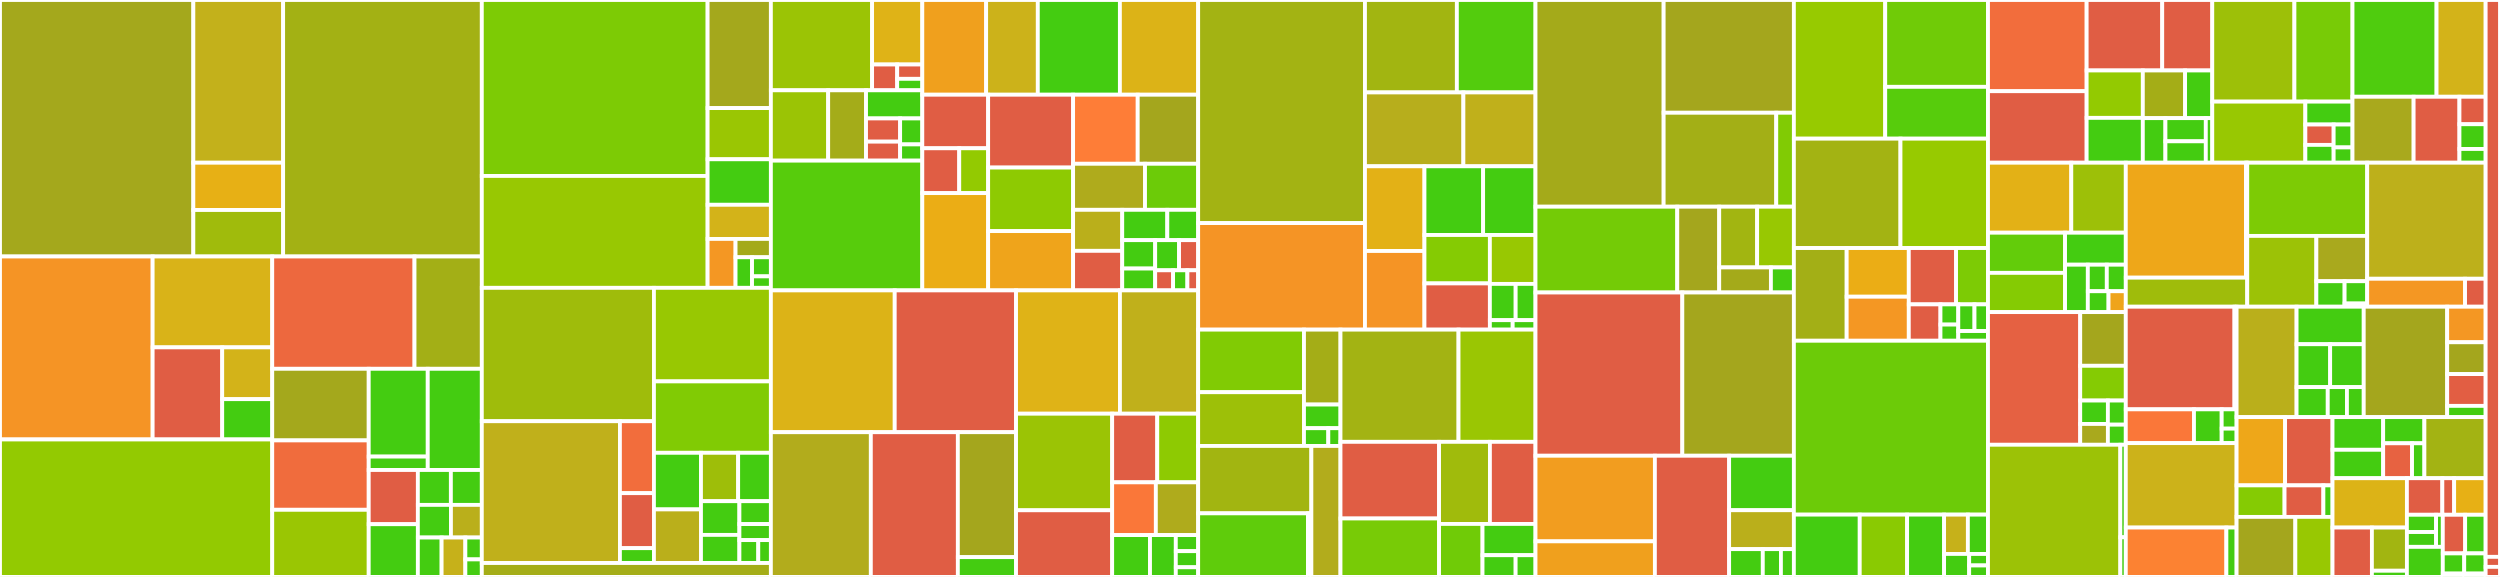 <svg baseProfile="full" width="650" height="150" viewBox="0 0 650 150" version="1.1"
xmlns="http://www.w3.org/2000/svg" xmlns:ev="http://www.w3.org/2001/xml-events"
xmlns:xlink="http://www.w3.org/1999/xlink">

<rect x="0" y="0" width="650" height="150" fill="#333333" stroke="none"/>

<style>rect.s{mask:url(#mask);}</style>
<defs>
  <pattern id="white" width="4" height="4" patternUnits="userSpaceOnUse" patternTransform="rotate(45)">
    <rect width="2" height="2" transform="translate(0,0)" fill="white"></rect>
  </pattern>
  <mask id="mask">
    <rect x="0" y="0" width="100%" height="100%" fill="url(#white)"></rect>
  </mask>
</defs>

<rect x="0" y="0" width="50.269" height="66.688" fill="#a4a81c" stroke="white" stroke-width="1" class=" tooltipped" data-content="readthedocs/projects/views/private.py"><title>readthedocs/projects/views/private.py</title></rect>
<rect x="50.269" y="0" width="23.347" height="42.305" fill="#c3b11b" stroke="white" stroke-width="1" class=" tooltipped" data-content="readthedocs/projects/views/public.py"><title>readthedocs/projects/views/public.py</title></rect>
<rect x="50.269" y="42.305" width="23.347" height="12.296" fill="#e7b015" stroke="white" stroke-width="1" class=" tooltipped" data-content="readthedocs/projects/views/base.py"><title>readthedocs/projects/views/base.py</title></rect>
<rect x="50.269" y="54.601" width="23.347" height="12.087" fill="#a0bb0c" stroke="white" stroke-width="1" class=" tooltipped" data-content="readthedocs/projects/views/mixins.py"><title>readthedocs/projects/views/mixins.py</title></rect>
<rect x="73.616" y="0" width="51.655" height="66.688" fill="#a3b114" stroke="white" stroke-width="1" class=" tooltipped" data-content="readthedocs/projects/models.py"><title>readthedocs/projects/models.py</title></rect>
<rect x="0" y="66.688" width="39.687" height="47.567" fill="#f59425" stroke="white" stroke-width="1" class=" tooltipped" data-content="readthedocs/projects/tasks/builds.py"><title>readthedocs/projects/tasks/builds.py</title></rect>
<rect x="39.687" y="66.688" width="31.095" height="23.627" fill="#d9b318" stroke="white" stroke-width="1" class=" tooltipped" data-content="readthedocs/projects/tasks/search.py"><title>readthedocs/projects/tasks/search.py</title></rect>
<rect x="39.687" y="90.315" width="18.088" height="23.94" fill="#e05d44" stroke="white" stroke-width="1" class=" tooltipped" data-content="readthedocs/projects/tasks/utils.py"><title>readthedocs/projects/tasks/utils.py</title></rect>
<rect x="57.775" y="90.315" width="13.007" height="13.466" fill="#d3b319" stroke="white" stroke-width="1" class=" tooltipped" data-content="readthedocs/projects/tasks/storage.py"><title>readthedocs/projects/tasks/storage.py</title></rect>
<rect x="57.775" y="103.782" width="13.007" height="10.474" fill="#4c1" stroke="white" stroke-width="1" class=" tooltipped" data-content="readthedocs/projects/tasks/mixins.py"><title>readthedocs/projects/tasks/mixins.py</title></rect>
<rect x="0" y="114.256" width="70.782" height="35.744" fill="#93ca01" stroke="white" stroke-width="1" class=" tooltipped" data-content="readthedocs/projects/forms.py"><title>readthedocs/projects/forms.py</title></rect>
<rect x="70.782" y="66.688" width="36.992" height="29.199" fill="#ed683e" stroke="white" stroke-width="1" class=" tooltipped" data-content="readthedocs/projects/admin.py"><title>readthedocs/projects/admin.py</title></rect>
<rect x="107.774" y="66.688" width="17.496" height="29.199" fill="#a3af16" stroke="white" stroke-width="1" class=" tooltipped" data-content="readthedocs/projects/querysets.py"><title>readthedocs/projects/querysets.py</title></rect>
<rect x="70.782" y="95.888" width="25.086" height="18.619" fill="#a4a81c" stroke="white" stroke-width="1" class=" tooltipped" data-content="readthedocs/projects/validators.py"><title>readthedocs/projects/validators.py</title></rect>
<rect x="70.782" y="114.507" width="25.086" height="18.037" fill="#f06c3d" stroke="white" stroke-width="1" class=" tooltipped" data-content="readthedocs/projects/filters.py"><title>readthedocs/projects/filters.py</title></rect>
<rect x="70.782" y="132.544" width="25.086" height="17.456" fill="#9ac603" stroke="white" stroke-width="1" class=" tooltipped" data-content="readthedocs/projects/version_handling.py"><title>readthedocs/projects/version_handling.py</title></rect>
<rect x="95.869" y="95.888" width="15.348" height="22.824" fill="#4c1" stroke="white" stroke-width="1" class=" tooltipped" data-content="readthedocs/projects/urls/private.py"><title>readthedocs/projects/urls/private.py</title></rect>
<rect x="95.869" y="118.712" width="15.348" height="3.487" fill="#4c1" stroke="white" stroke-width="1" class=" tooltipped" data-content="readthedocs/projects/urls/public.py"><title>readthedocs/projects/urls/public.py</title></rect>
<rect x="111.217" y="95.888" width="14.054" height="26.312" fill="#4c1" stroke="white" stroke-width="1" class=" tooltipped" data-content="readthedocs/projects/constants.py"><title>readthedocs/projects/constants.py</title></rect>
<rect x="95.869" y="122.199" width="12.776" height="14.091" fill="#e05d44" stroke="white" stroke-width="1" class=" tooltipped" data-content="readthedocs/projects/tag_utils.py"><title>readthedocs/projects/tag_utils.py</title></rect>
<rect x="95.869" y="136.29" width="12.776" height="13.71" fill="#4c1" stroke="white" stroke-width="1" class=" tooltipped" data-content="readthedocs/projects/ordering.py"><title>readthedocs/projects/ordering.py</title></rect>
<rect x="108.645" y="122.199" width="8.581" height="9.072" fill="#4c1" stroke="white" stroke-width="1" class=" tooltipped" data-content="readthedocs/projects/exceptions.py"><title>readthedocs/projects/exceptions.py</title></rect>
<rect x="117.226" y="122.199" width="8.045" height="9.072" fill="#4c1" stroke="white" stroke-width="1" class=" tooltipped" data-content="readthedocs/projects/notifications.py"><title>readthedocs/projects/notifications.py</title></rect>
<rect x="108.645" y="131.271" width="8.6" height="8.487" fill="#4c1" stroke="white" stroke-width="1" class=" tooltipped" data-content="readthedocs/projects/signals.py"><title>readthedocs/projects/signals.py</title></rect>
<rect x="117.244" y="131.271" width="8.026" height="8.487" fill="#baaf1b" stroke="white" stroke-width="1" class=" tooltipped" data-content="readthedocs/projects/apps.py"><title>readthedocs/projects/apps.py</title></rect>
<rect x="108.645" y="139.758" width="6.175" height="10.242" fill="#4c1" stroke="white" stroke-width="1" class=" tooltipped" data-content="readthedocs/projects/utils.py"><title>readthedocs/projects/utils.py</title></rect>
<rect x="114.82" y="139.758" width="6.175" height="10.242" fill="#c6b11a" stroke="white" stroke-width="1" class=" tooltipped" data-content="readthedocs/projects/templatetags/projects_tags.py"><title>readthedocs/projects/templatetags/projects_tags.py</title></rect>
<rect x="120.995" y="139.758" width="4.275" height="5.69" fill="#4c1" stroke="white" stroke-width="1" class=" tooltipped" data-content="readthedocs/projects/backends/views.py"><title>readthedocs/projects/backends/views.py</title></rect>
<rect x="120.995" y="145.448" width="4.275" height="4.552" fill="#4c1" stroke="white" stroke-width="1" class=" tooltipped" data-content="readthedocs/projects/managers.py"><title>readthedocs/projects/managers.py</title></rect>
<rect x="125.271" y="0" width="58.707" height="45.748" fill="#7dcb05" stroke="white" stroke-width="1" class=" tooltipped" data-content="readthedocs/api/v3/serializers.py"><title>readthedocs/api/v3/serializers.py</title></rect>
<rect x="125.271" y="45.748" width="58.707" height="29.09" fill="#98c802" stroke="white" stroke-width="1" class=" tooltipped" data-content="readthedocs/api/v3/views.py"><title>readthedocs/api/v3/views.py</title></rect>
<rect x="183.978" y="0" width="16.448" height="28.101" fill="#a4a81c" stroke="white" stroke-width="1" class=" tooltipped" data-content="readthedocs/api/v3/mixins.py"><title>readthedocs/api/v3/mixins.py</title></rect>
<rect x="183.978" y="28.101" width="16.448" height="13.311" fill="#9ac603" stroke="white" stroke-width="1" class=" tooltipped" data-content="readthedocs/api/v3/filters.py"><title>readthedocs/api/v3/filters.py</title></rect>
<rect x="183.978" y="41.412" width="16.448" height="11.832" fill="#4c1" stroke="white" stroke-width="1" class=" tooltipped" data-content="readthedocs/api/v3/urls.py"><title>readthedocs/api/v3/urls.py</title></rect>
<rect x="183.978" y="53.245" width="16.448" height="8.874" fill="#d3b319" stroke="white" stroke-width="1" class=" tooltipped" data-content="readthedocs/api/v3/permissions.py"><title>readthedocs/api/v3/permissions.py</title></rect>
<rect x="183.978" y="62.119" width="7.268" height="12.72" fill="#f49723" stroke="white" stroke-width="1" class=" tooltipped" data-content="readthedocs/api/v3/renderers.py"><title>readthedocs/api/v3/renderers.py</title></rect>
<rect x="191.246" y="62.119" width="9.181" height="4.77" fill="#a4aa1a" stroke="white" stroke-width="1" class=" tooltipped" data-content="readthedocs/api/v3/routers.py"><title>readthedocs/api/v3/routers.py</title></rect>
<rect x="191.246" y="66.888" width="4.284" height="7.95" fill="#4c1" stroke="white" stroke-width="1" class=" tooltipped" data-content="readthedocs/api/v3/proxied_views.py"><title>readthedocs/api/v3/proxied_views.py</title></rect>
<rect x="195.53" y="66.888" width="4.896" height="4.969" fill="#4c1" stroke="white" stroke-width="1" class=" tooltipped" data-content="readthedocs/api/v3/proxied_urls.py"><title>readthedocs/api/v3/proxied_urls.py</title></rect>
<rect x="195.53" y="71.857" width="4.896" height="2.981" fill="#4c1" stroke="white" stroke-width="1" class=" tooltipped" data-content="readthedocs/api/v3/apps.py"><title>readthedocs/api/v3/apps.py</title></rect>
<rect x="125.271" y="74.838" width="44.753" height="34.681" fill="#9fbc0b" stroke="white" stroke-width="1" class=" tooltipped" data-content="readthedocs/api/v2/views/integrations.py"><title>readthedocs/api/v2/views/integrations.py</title></rect>
<rect x="125.271" y="109.519" width="35.908" height="36.855" fill="#c0b01b" stroke="white" stroke-width="1" class=" tooltipped" data-content="readthedocs/api/v2/views/model_views.py"><title>readthedocs/api/v2/views/model_views.py</title></rect>
<rect x="161.179" y="109.519" width="8.845" height="18.703" fill="#f26d3c" stroke="white" stroke-width="1" class=" tooltipped" data-content="readthedocs/api/v2/views/core_views.py"><title>readthedocs/api/v2/views/core_views.py</title></rect>
<rect x="161.179" y="128.222" width="8.845" height="14.302" fill="#e05d44" stroke="white" stroke-width="1" class=" tooltipped" data-content="readthedocs/api/v2/views/task_views.py"><title>readthedocs/api/v2/views/task_views.py</title></rect>
<rect x="161.179" y="142.524" width="8.845" height="3.851" fill="#4c1" stroke="white" stroke-width="1" class=" tooltipped" data-content="readthedocs/api/v2/views/proxied.py"><title>readthedocs/api/v2/views/proxied.py</title></rect>
<rect x="170.024" y="74.838" width="30.402" height="24.326" fill="#98c802" stroke="white" stroke-width="1" class=" tooltipped" data-content="readthedocs/api/v2/serializers.py"><title>readthedocs/api/v2/serializers.py</title></rect>
<rect x="170.024" y="99.164" width="30.402" height="18.564" fill="#81cb04" stroke="white" stroke-width="1" class=" tooltipped" data-content="readthedocs/api/v2/utils.py"><title>readthedocs/api/v2/utils.py</title></rect>
<rect x="170.024" y="117.728" width="12.229" height="14.721" fill="#4c1" stroke="white" stroke-width="1" class=" tooltipped" data-content="readthedocs/api/v2/urls.py"><title>readthedocs/api/v2/urls.py</title></rect>
<rect x="170.024" y="132.449" width="12.229" height="13.925" fill="#baaf1b" stroke="white" stroke-width="1" class=" tooltipped" data-content="readthedocs/api/v2/permissions.py"><title>readthedocs/api/v2/permissions.py</title></rect>
<rect x="182.253" y="117.728" width="9.667" height="12.583" fill="#9ebe09" stroke="white" stroke-width="1" class=" tooltipped" data-content="readthedocs/api/v2/client.py"><title>readthedocs/api/v2/client.py</title></rect>
<rect x="191.92" y="117.728" width="8.507" height="12.583" fill="#4c1" stroke="white" stroke-width="1" class=" tooltipped" data-content="readthedocs/api/v2/test/test_tasks.py"><title>readthedocs/api/v2/test/test_tasks.py</title></rect>
<rect x="182.253" y="130.311" width="9.995" height="8.762" fill="#4c1" stroke="white" stroke-width="1" class=" tooltipped" data-content="readthedocs/api/v2/models.py"><title>readthedocs/api/v2/models.py</title></rect>
<rect x="182.253" y="139.073" width="9.995" height="7.302" fill="#4c1" stroke="white" stroke-width="1" class=" tooltipped" data-content="readthedocs/api/v2/tasks.py"><title>readthedocs/api/v2/tasks.py</title></rect>
<rect x="192.249" y="130.311" width="8.178" height="5.949" fill="#4c1" stroke="white" stroke-width="1" class=" tooltipped" data-content="readthedocs/api/v2/adapters.py"><title>readthedocs/api/v2/adapters.py</title></rect>
<rect x="192.249" y="136.261" width="8.178" height="4.165" fill="#4c1" stroke="white" stroke-width="1" class=" tooltipped" data-content="readthedocs/api/v2/admin.py"><title>readthedocs/api/v2/admin.py</title></rect>
<rect x="192.249" y="140.425" width="4.907" height="5.949" fill="#4c1" stroke="white" stroke-width="1" class=" tooltipped" data-content="readthedocs/api/v2/proxied_urls.py"><title>readthedocs/api/v2/proxied_urls.py</title></rect>
<rect x="197.155" y="140.425" width="3.271" height="5.949" fill="#4c1" stroke="white" stroke-width="1" class=" tooltipped" data-content="readthedocs/api/v2/apps.py"><title>readthedocs/api/v2/apps.py</title></rect>
<rect x="125.271" y="146.375" width="75.156" height="3.625" fill="#a4ad17" stroke="white" stroke-width="1" class=" tooltipped" data-content="readthedocs/api/mixins.py"><title>readthedocs/api/mixins.py</title></rect>
<rect x="200.427" y="0" width="26.318" height="23.479" fill="#9bc405" stroke="white" stroke-width="1" class=" tooltipped" data-content="readthedocs/core/utils/__init__.py"><title>readthedocs/core/utils/__init__.py</title></rect>
<rect x="226.745" y="0" width="13.055" height="16.771" fill="#dfb317" stroke="white" stroke-width="1" class=" tooltipped" data-content="readthedocs/core/utils/tasks/public.py"><title>readthedocs/core/utils/tasks/public.py</title></rect>
<rect x="226.745" y="16.771" width="6.528" height="6.708" fill="#e05d44" stroke="white" stroke-width="1" class=" tooltipped" data-content="readthedocs/core/utils/tasks/permission_checks.py"><title>readthedocs/core/utils/tasks/permission_checks.py</title></rect>
<rect x="233.272" y="16.771" width="6.528" height="3.727" fill="#e05d44" stroke="white" stroke-width="1" class=" tooltipped" data-content="readthedocs/core/utils/tasks/retrieve.py"><title>readthedocs/core/utils/tasks/retrieve.py</title></rect>
<rect x="233.272" y="20.498" width="6.528" height="2.981" fill="#4c1" stroke="white" stroke-width="1" class=" tooltipped" data-content="readthedocs/core/utils/tasks/__init__.py"><title>readthedocs/core/utils/tasks/__init__.py</title></rect>
<rect x="200.427" y="23.479" width="14.898" height="18.289" fill="#9bc405" stroke="white" stroke-width="1" class=" tooltipped" data-content="readthedocs/core/utils/filesystem.py"><title>readthedocs/core/utils/filesystem.py</title></rect>
<rect x="215.325" y="23.479" width="9.843" height="18.289" fill="#a4ac19" stroke="white" stroke-width="1" class=" tooltipped" data-content="readthedocs/core/utils/contact.py"><title>readthedocs/core/utils/contact.py</title></rect>
<rect x="225.168" y="23.479" width="14.632" height="7.316" fill="#4c1" stroke="white" stroke-width="1" class=" tooltipped" data-content="readthedocs/core/utils/extend.py"><title>readthedocs/core/utils/extend.py</title></rect>
<rect x="225.168" y="30.795" width="8.868" height="6.035" fill="#e05d44" stroke="white" stroke-width="1" class=" tooltipped" data-content="readthedocs/core/utils/admin.py"><title>readthedocs/core/utils/admin.py</title></rect>
<rect x="225.168" y="36.83" width="8.868" height="4.938" fill="#e05d44" stroke="white" stroke-width="1" class=" tooltipped" data-content="readthedocs/core/utils/objects.py"><title>readthedocs/core/utils/objects.py</title></rect>
<rect x="234.036" y="30.795" width="5.764" height="6.753" fill="#4c1" stroke="white" stroke-width="1" class=" tooltipped" data-content="readthedocs/core/utils/requests.py"><title>readthedocs/core/utils/requests.py</title></rect>
<rect x="234.036" y="37.547" width="5.764" height="4.221" fill="#4c1" stroke="white" stroke-width="1" class=" tooltipped" data-content="readthedocs/core/utils/url.py"><title>readthedocs/core/utils/url.py</title></rect>
<rect x="200.427" y="41.768" width="39.373" height="33.736" fill="#57cc0c" stroke="white" stroke-width="1" class=" tooltipped" data-content="readthedocs/core/unresolver.py"><title>readthedocs/core/unresolver.py</title></rect>
<rect x="239.8" y="0" width="16.597" height="24.625" fill="#f0a01d" stroke="white" stroke-width="1" class=" tooltipped" data-content="readthedocs/core/views/hooks.py"><title>readthedocs/core/views/hooks.py</title></rect>
<rect x="256.397" y="0" width="13.436" height="24.625" fill="#ccb21a" stroke="white" stroke-width="1" class=" tooltipped" data-content="readthedocs/core/views/__init__.py"><title>readthedocs/core/views/__init__.py</title></rect>
<rect x="269.833" y="0" width="21.339" height="24.625" fill="#4c1" stroke="white" stroke-width="1" class=" tooltipped" data-content="readthedocs/core/resolver.py"><title>readthedocs/core/resolver.py</title></rect>
<rect x="291.172" y="0" width="20.351" height="24.625" fill="#dcb317" stroke="white" stroke-width="1" class=" tooltipped" data-content="readthedocs/core/forms.py"><title>readthedocs/core/forms.py</title></rect>
<rect x="239.8" y="24.625" width="17.118" height="13.928" fill="#e05d44" stroke="white" stroke-width="1" class=" tooltipped" data-content="readthedocs/core/templatetags/core_tags.py"><title>readthedocs/core/templatetags/core_tags.py</title></rect>
<rect x="239.8" y="38.553" width="9.603" height="11.654" fill="#e05d44" stroke="white" stroke-width="1" class=" tooltipped" data-content="readthedocs/core/templatetags/readthedocs/socialaccounts.py"><title>readthedocs/core/templatetags/readthedocs/socialaccounts.py</title></rect>
<rect x="249.403" y="38.553" width="7.515" height="11.654" fill="#93ca01" stroke="white" stroke-width="1" class=" tooltipped" data-content="readthedocs/core/templatetags/privacy_tags.py"><title>readthedocs/core/templatetags/privacy_tags.py</title></rect>
<rect x="239.8" y="50.207" width="17.118" height="25.297" fill="#ebad15" stroke="white" stroke-width="1" class=" tooltipped" data-content="readthedocs/core/permissions.py"><title>readthedocs/core/permissions.py</title></rect>
<rect x="256.918" y="24.625" width="22.091" height="18.942" fill="#e05d44" stroke="white" stroke-width="1" class=" tooltipped" data-content="readthedocs/core/logs.py"><title>readthedocs/core/logs.py</title></rect>
<rect x="256.918" y="43.567" width="22.091" height="16.519" fill="#8eca02" stroke="white" stroke-width="1" class=" tooltipped" data-content="readthedocs/core/adapters.py"><title>readthedocs/core/adapters.py</title></rect>
<rect x="256.918" y="60.086" width="22.091" height="15.418" fill="#efa41b" stroke="white" stroke-width="1" class=" tooltipped" data-content="readthedocs/core/admin.py"><title>readthedocs/core/admin.py</title></rect>
<rect x="279.008" y="24.625" width="16.799" height="17.957" fill="#fe7d37" stroke="white" stroke-width="1" class=" tooltipped" data-content="readthedocs/core/history.py"><title>readthedocs/core/history.py</title></rect>
<rect x="295.807" y="24.625" width="15.715" height="17.957" fill="#a4a61d" stroke="white" stroke-width="1" class=" tooltipped" data-content="readthedocs/core/signals.py"><title>readthedocs/core/signals.py</title></rect>
<rect x="279.008" y="42.582" width="18.696" height="11.971" fill="#afab1c" stroke="white" stroke-width="1" class=" tooltipped" data-content="readthedocs/core/filters.py"><title>readthedocs/core/filters.py</title></rect>
<rect x="297.704" y="42.582" width="13.819" height="11.971" fill="#6ccb08" stroke="white" stroke-width="1" class=" tooltipped" data-content="readthedocs/core/mixins.py"><title>readthedocs/core/mixins.py</title></rect>
<rect x="279.008" y="54.554" width="12.773" height="10.665" fill="#baaf1b" stroke="white" stroke-width="1" class=" tooltipped" data-content="readthedocs/core/middleware.py"><title>readthedocs/core/middleware.py</title></rect>
<rect x="279.008" y="65.219" width="12.773" height="10.285" fill="#e05d44" stroke="white" stroke-width="1" class=" tooltipped" data-content="readthedocs/core/tasks.py"><title>readthedocs/core/tasks.py</title></rect>
<rect x="291.782" y="54.554" width="11.721" height="7.887" fill="#4c1" stroke="white" stroke-width="1" class=" tooltipped" data-content="readthedocs/core/models.py"><title>readthedocs/core/models.py</title></rect>
<rect x="303.503" y="54.554" width="8.02" height="7.887" fill="#4c1" stroke="white" stroke-width="1" class=" tooltipped" data-content="readthedocs/core/apps.py"><title>readthedocs/core/apps.py</title></rect>
<rect x="291.782" y="62.441" width="8.567" height="7.383" fill="#4c1" stroke="white" stroke-width="1" class=" tooltipped" data-content="readthedocs/core/db.py"><title>readthedocs/core/db.py</title></rect>
<rect x="291.782" y="69.824" width="8.567" height="5.68" fill="#4c1" stroke="white" stroke-width="1" class=" tooltipped" data-content="readthedocs/core/context_processors.py"><title>readthedocs/core/context_processors.py</title></rect>
<rect x="300.349" y="62.441" width="6.208" height="7.838" fill="#4c1" stroke="white" stroke-width="1" class=" tooltipped" data-content="readthedocs/core/notifications.py"><title>readthedocs/core/notifications.py</title></rect>
<rect x="306.556" y="62.441" width="4.966" height="7.838" fill="#e05d44" stroke="white" stroke-width="1" class=" tooltipped" data-content="readthedocs/core/finders.py"><title>readthedocs/core/finders.py</title></rect>
<rect x="300.349" y="70.278" width="4.656" height="5.225" fill="#e05d44" stroke="white" stroke-width="1" class=" tooltipped" data-content="readthedocs/core/static.py"><title>readthedocs/core/static.py</title></rect>
<rect x="305.004" y="70.278" width="3.725" height="5.225" fill="#4c1" stroke="white" stroke-width="1" class=" tooltipped" data-content="readthedocs/core/fields.py"><title>readthedocs/core/fields.py</title></rect>
<rect x="308.729" y="70.278" width="2.794" height="5.225" fill="#e05d44" stroke="white" stroke-width="1" class=" tooltipped" data-content="readthedocs/core/querysets.py"><title>readthedocs/core/querysets.py</title></rect>
<rect x="200.427" y="75.504" width="32.202" height="36.867" fill="#dcb317" stroke="white" stroke-width="1" class=" tooltipped" data-content="readthedocs/oauth/services/github.py"><title>readthedocs/oauth/services/github.py</title></rect>
<rect x="232.629" y="75.504" width="31.542" height="36.867" fill="#e05d44" stroke="white" stroke-width="1" class=" tooltipped" data-content="readthedocs/oauth/services/gitlab.py"><title>readthedocs/oauth/services/gitlab.py</title></rect>
<rect x="200.427" y="112.37" width="25.989" height="37.63" fill="#b2ac1c" stroke="white" stroke-width="1" class=" tooltipped" data-content="readthedocs/oauth/services/githubapp.py"><title>readthedocs/oauth/services/githubapp.py</title></rect>
<rect x="226.416" y="112.37" width="22.627" height="37.63" fill="#e05d44" stroke="white" stroke-width="1" class=" tooltipped" data-content="readthedocs/oauth/services/bitbucket.py"><title>readthedocs/oauth/services/bitbucket.py</title></rect>
<rect x="249.043" y="112.37" width="15.128" height="32.484" fill="#a4a61d" stroke="white" stroke-width="1" class=" tooltipped" data-content="readthedocs/oauth/services/base.py"><title>readthedocs/oauth/services/base.py</title></rect>
<rect x="249.043" y="144.854" width="15.128" height="5.146" fill="#4c1" stroke="white" stroke-width="1" class=" tooltipped" data-content="readthedocs/oauth/services/__init__.py"><title>readthedocs/oauth/services/__init__.py</title></rect>
<rect x="264.171" y="75.504" width="27.015" height="32.059" fill="#dfb317" stroke="white" stroke-width="1" class=" tooltipped" data-content="readthedocs/oauth/views.py"><title>readthedocs/oauth/views.py</title></rect>
<rect x="291.186" y="75.504" width="20.337" height="32.059" fill="#c0b01b" stroke="white" stroke-width="1" class=" tooltipped" data-content="readthedocs/oauth/migrate.py"><title>readthedocs/oauth/migrate.py</title></rect>
<rect x="264.171" y="107.563" width="24.994" height="25.112" fill="#9bc405" stroke="white" stroke-width="1" class=" tooltipped" data-content="readthedocs/oauth/models.py"><title>readthedocs/oauth/models.py</title></rect>
<rect x="264.171" y="132.675" width="24.994" height="17.325" fill="#e05d44" stroke="white" stroke-width="1" class=" tooltipped" data-content="readthedocs/oauth/tasks.py"><title>readthedocs/oauth/tasks.py</title></rect>
<rect x="289.165" y="107.563" width="11.724" height="17.845" fill="#e05d44" stroke="white" stroke-width="1" class=" tooltipped" data-content="readthedocs/oauth/utils.py"><title>readthedocs/oauth/utils.py</title></rect>
<rect x="300.889" y="107.563" width="10.633" height="17.845" fill="#8eca02" stroke="white" stroke-width="1" class=" tooltipped" data-content="readthedocs/oauth/admin.py"><title>readthedocs/oauth/admin.py</title></rect>
<rect x="289.165" y="125.408" width="11.356" height="13.71" fill="#fa7739" stroke="white" stroke-width="1" class=" tooltipped" data-content="readthedocs/oauth/clients.py"><title>readthedocs/oauth/clients.py</title></rect>
<rect x="300.521" y="125.408" width="11.001" height="13.71" fill="#afab1c" stroke="white" stroke-width="1" class=" tooltipped" data-content="readthedocs/oauth/querysets.py"><title>readthedocs/oauth/querysets.py</title></rect>
<rect x="289.165" y="139.119" width="9.837" height="10.881" fill="#4c1" stroke="white" stroke-width="1" class=" tooltipped" data-content="readthedocs/oauth/signals.py"><title>readthedocs/oauth/signals.py</title></rect>
<rect x="299.003" y="139.119" width="6.707" height="10.881" fill="#4c1" stroke="white" stroke-width="1" class=" tooltipped" data-content="readthedocs/oauth/notifications.py"><title>readthedocs/oauth/notifications.py</title></rect>
<rect x="305.71" y="139.119" width="5.813" height="4.185" fill="#4c1" stroke="white" stroke-width="1" class=" tooltipped" data-content="readthedocs/oauth/apps.py"><title>readthedocs/oauth/apps.py</title></rect>
<rect x="305.71" y="143.304" width="5.813" height="4.185" fill="#4c1" stroke="white" stroke-width="1" class=" tooltipped" data-content="readthedocs/oauth/constants.py"><title>readthedocs/oauth/constants.py</title></rect>
<rect x="305.71" y="147.489" width="5.813" height="2.511" fill="#4c1" stroke="white" stroke-width="1" class=" tooltipped" data-content="readthedocs/oauth/urls.py"><title>readthedocs/oauth/urls.py</title></rect>
<rect x="311.523" y="0" width="43.372" height="57.998" fill="#a3b313" stroke="white" stroke-width="1" class=" tooltipped" data-content="readthedocs/builds/models.py"><title>readthedocs/builds/models.py</title></rect>
<rect x="311.523" y="57.998" width="43.372" height="27.709" fill="#f59425" stroke="white" stroke-width="1" class=" tooltipped" data-content="readthedocs/builds/tasks.py"><title>readthedocs/builds/tasks.py</title></rect>
<rect x="354.894" y="0" width="23.889" height="24.033" fill="#a2b511" stroke="white" stroke-width="1" class=" tooltipped" data-content="readthedocs/builds/querysets.py"><title>readthedocs/builds/querysets.py</title></rect>
<rect x="378.784" y="0" width="20.448" height="24.033" fill="#53cc0d" stroke="white" stroke-width="1" class=" tooltipped" data-content="readthedocs/builds/forms.py"><title>readthedocs/builds/forms.py</title></rect>
<rect x="354.894" y="24.033" width="25.589" height="19.204" fill="#b7ae1c" stroke="white" stroke-width="1" class=" tooltipped" data-content="readthedocs/builds/storage.py"><title>readthedocs/builds/storage.py</title></rect>
<rect x="380.483" y="24.033" width="18.748" height="19.204" fill="#c0b01b" stroke="white" stroke-width="1" class=" tooltipped" data-content="readthedocs/builds/views.py"><title>readthedocs/builds/views.py</title></rect>
<rect x="354.894" y="43.237" width="15.466" height="22.021" fill="#e3b116" stroke="white" stroke-width="1" class=" tooltipped" data-content="readthedocs/builds/admin.py"><title>readthedocs/builds/admin.py</title></rect>
<rect x="354.894" y="65.258" width="15.466" height="20.448" fill="#f59425" stroke="white" stroke-width="1" class=" tooltipped" data-content="readthedocs/builds/utils.py"><title>readthedocs/builds/utils.py</title></rect>
<rect x="370.361" y="43.237" width="15.252" height="17.864" fill="#4c1" stroke="white" stroke-width="1" class=" tooltipped" data-content="readthedocs/builds/constants.py"><title>readthedocs/builds/constants.py</title></rect>
<rect x="385.613" y="43.237" width="13.618" height="17.864" fill="#4c1" stroke="white" stroke-width="1" class=" tooltipped" data-content="readthedocs/builds/managers.py"><title>readthedocs/builds/managers.py</title></rect>
<rect x="370.361" y="61.101" width="17.006" height="12.589" fill="#85cb03" stroke="white" stroke-width="1" class=" tooltipped" data-content="readthedocs/builds/version_slug.py"><title>readthedocs/builds/version_slug.py</title></rect>
<rect x="370.361" y="73.69" width="17.006" height="12.016" fill="#e05d44" stroke="white" stroke-width="1" class=" tooltipped" data-content="readthedocs/builds/filters.py"><title>readthedocs/builds/filters.py</title></rect>
<rect x="387.367" y="61.101" width="11.865" height="12.713" fill="#98c802" stroke="white" stroke-width="1" class=" tooltipped" data-content="readthedocs/builds/automation_actions.py"><title>readthedocs/builds/automation_actions.py</title></rect>
<rect x="387.367" y="73.814" width="6.706" height="9.432" fill="#4c1" stroke="white" stroke-width="1" class=" tooltipped" data-content="readthedocs/builds/constants_docker.py"><title>readthedocs/builds/constants_docker.py</title></rect>
<rect x="394.073" y="73.814" width="5.159" height="9.432" fill="#4c1" stroke="white" stroke-width="1" class=" tooltipped" data-content="readthedocs/builds/apps.py"><title>readthedocs/builds/apps.py</title></rect>
<rect x="387.367" y="83.246" width="5.932" height="2.461" fill="#4c1" stroke="white" stroke-width="1" class=" tooltipped" data-content="readthedocs/builds/signals.py"><title>readthedocs/builds/signals.py</title></rect>
<rect x="393.299" y="83.246" width="5.932" height="2.461" fill="#4c1" stroke="white" stroke-width="1" class=" tooltipped" data-content="readthedocs/builds/urls.py"><title>readthedocs/builds/urls.py</title></rect>
<rect x="311.523" y="85.706" width="27.513" height="16.27" fill="#81cb04" stroke="white" stroke-width="1" class=" tooltipped" data-content="readthedocs/search/api/v3/executor.py"><title>readthedocs/search/api/v3/executor.py</title></rect>
<rect x="311.523" y="101.976" width="27.513" height="13.971" fill="#9dc008" stroke="white" stroke-width="1" class=" tooltipped" data-content="readthedocs/search/api/v3/views.py"><title>readthedocs/search/api/v3/views.py</title></rect>
<rect x="339.036" y="85.706" width="9.493" height="19.477" fill="#a4ad17" stroke="white" stroke-width="1" class=" tooltipped" data-content="readthedocs/search/api/v3/queryparser.py"><title>readthedocs/search/api/v3/queryparser.py</title></rect>
<rect x="339.036" y="105.183" width="9.493" height="6.151" fill="#4c1" stroke="white" stroke-width="1" class=" tooltipped" data-content="readthedocs/search/api/v3/serializers.py"><title>readthedocs/search/api/v3/serializers.py</title></rect>
<rect x="339.036" y="111.334" width="6.329" height="4.613" fill="#4c1" stroke="white" stroke-width="1" class=" tooltipped" data-content="readthedocs/search/api/v3/utils.py"><title>readthedocs/search/api/v3/utils.py</title></rect>
<rect x="345.364" y="111.334" width="3.164" height="4.613" fill="#4c1" stroke="white" stroke-width="1" class=" tooltipped" data-content="readthedocs/search/api/v3/urls.py"><title>readthedocs/search/api/v3/urls.py</title></rect>
<rect x="311.523" y="115.947" width="29.433" height="17.523" fill="#a2b511" stroke="white" stroke-width="1" class=" tooltipped" data-content="readthedocs/search/api/v2/serializers.py"><title>readthedocs/search/api/v2/serializers.py</title></rect>
<rect x="311.523" y="133.469" width="28.55" height="16.531" fill="#5fcc0b" stroke="white" stroke-width="1" class=" tooltipped" data-content="readthedocs/search/api/v2/views.py"><title>readthedocs/search/api/v2/views.py</title></rect>
<rect x="340.073" y="133.469" width="0.883" height="16.531" fill="#4c1" stroke="white" stroke-width="1" class=" tooltipped" data-content="readthedocs/search/api/v2/urls.py"><title>readthedocs/search/api/v2/urls.py</title></rect>
<rect x="340.956" y="115.947" width="7.573" height="34.053" fill="#b2ac1c" stroke="white" stroke-width="1" class=" tooltipped" data-content="readthedocs/search/api/pagination.py"><title>readthedocs/search/api/pagination.py</title></rect>
<rect x="348.528" y="85.706" width="30.689" height="29.172" fill="#a3b313" stroke="white" stroke-width="1" class=" tooltipped" data-content="readthedocs/search/parsers.py"><title>readthedocs/search/parsers.py</title></rect>
<rect x="379.217" y="85.706" width="20.014" height="29.172" fill="#9ac603" stroke="white" stroke-width="1" class=" tooltipped" data-content="readthedocs/search/faceted_search.py"><title>readthedocs/search/faceted_search.py</title></rect>
<rect x="348.528" y="114.878" width="25.629" height="19.934" fill="#e05d44" stroke="white" stroke-width="1" class=" tooltipped" data-content="readthedocs/search/tasks.py"><title>readthedocs/search/tasks.py</title></rect>
<rect x="348.528" y="134.812" width="25.629" height="15.188" fill="#78cb06" stroke="white" stroke-width="1" class=" tooltipped" data-content="readthedocs/search/views.py"><title>readthedocs/search/views.py</title></rect>
<rect x="374.157" y="114.878" width="13.221" height="21.345" fill="#a0bb0c" stroke="white" stroke-width="1" class=" tooltipped" data-content="readthedocs/search/documents.py"><title>readthedocs/search/documents.py</title></rect>
<rect x="387.378" y="114.878" width="11.853" height="21.345" fill="#e05d44" stroke="white" stroke-width="1" class=" tooltipped" data-content="readthedocs/search/utils.py"><title>readthedocs/search/utils.py</title></rect>
<rect x="374.157" y="136.223" width="11.301" height="13.777" fill="#70cb07" stroke="white" stroke-width="1" class=" tooltipped" data-content="readthedocs/search/models.py"><title>readthedocs/search/models.py</title></rect>
<rect x="385.458" y="136.223" width="13.773" height="8.125" fill="#4c1" stroke="white" stroke-width="1" class=" tooltipped" data-content="readthedocs/search/signals.py"><title>readthedocs/search/signals.py</title></rect>
<rect x="385.458" y="144.348" width="8.608" height="5.652" fill="#4c1" stroke="white" stroke-width="1" class=" tooltipped" data-content="readthedocs/search/admin.py"><title>readthedocs/search/admin.py</title></rect>
<rect x="394.066" y="144.348" width="5.165" height="5.652" fill="#4c1" stroke="white" stroke-width="1" class=" tooltipped" data-content="readthedocs/search/apps.py"><title>readthedocs/search/apps.py</title></rect>
<rect x="399.231" y="0" width="33.317" height="53.742" fill="#a4aa1a" stroke="white" stroke-width="1" class=" tooltipped" data-content="readthedocs/proxito/views/serve.py"><title>readthedocs/proxito/views/serve.py</title></rect>
<rect x="432.548" y="0" width="33.86" height="29.314" fill="#a4a61d" stroke="white" stroke-width="1" class=" tooltipped" data-content="readthedocs/proxito/views/hosting.py"><title>readthedocs/proxito/views/hosting.py</title></rect>
<rect x="432.548" y="29.314" width="29.279" height="24.428" fill="#a3af16" stroke="white" stroke-width="1" class=" tooltipped" data-content="readthedocs/proxito/views/mixins.py"><title>readthedocs/proxito/views/mixins.py</title></rect>
<rect x="461.827" y="29.314" width="4.581" height="24.428" fill="#81cb04" stroke="white" stroke-width="1" class=" tooltipped" data-content="readthedocs/proxito/views/utils.py"><title>readthedocs/proxito/views/utils.py</title></rect>
<rect x="399.231" y="53.742" width="36.86" height="22.308" fill="#74cb06" stroke="white" stroke-width="1" class=" tooltipped" data-content="readthedocs/proxito/middleware.py"><title>readthedocs/proxito/middleware.py</title></rect>
<rect x="436.091" y="53.742" width="10.905" height="22.308" fill="#a4a61d" stroke="white" stroke-width="1" class=" tooltipped" data-content="readthedocs/proxito/exceptions.py"><title>readthedocs/proxito/exceptions.py</title></rect>
<rect x="446.997" y="53.742" width="9.86" height="15.791" fill="#a2b511" stroke="white" stroke-width="1" class=" tooltipped" data-content="readthedocs/proxito/redirects.py"><title>readthedocs/proxito/redirects.py</title></rect>
<rect x="456.856" y="53.742" width="9.552" height="15.791" fill="#98c802" stroke="white" stroke-width="1" class=" tooltipped" data-content="readthedocs/proxito/urls.py"><title>readthedocs/proxito/urls.py</title></rect>
<rect x="446.997" y="69.533" width="13.439" height="6.517" fill="#a4aa1a" stroke="white" stroke-width="1" class=" tooltipped" data-content="readthedocs/proxito/cache.py"><title>readthedocs/proxito/cache.py</title></rect>
<rect x="460.435" y="69.533" width="5.973" height="6.517" fill="#4c1" stroke="white" stroke-width="1" class=" tooltipped" data-content="readthedocs/proxito/constants.py"><title>readthedocs/proxito/constants.py</title></rect>
<rect x="399.231" y="76.05" width="38.174" height="42.443" fill="#e05d44" stroke="white" stroke-width="1" class=" tooltipped" data-content="readthedocs/doc_builder/environments.py"><title>readthedocs/doc_builder/environments.py</title></rect>
<rect x="437.405" y="76.05" width="29.003" height="42.443" fill="#a4a61d" stroke="white" stroke-width="1" class=" tooltipped" data-content="readthedocs/doc_builder/director.py"><title>readthedocs/doc_builder/director.py</title></rect>
<rect x="399.231" y="118.493" width="31.04" height="22.258" fill="#f29d1f" stroke="white" stroke-width="1" class=" tooltipped" data-content="readthedocs/doc_builder/backends/sphinx.py"><title>readthedocs/doc_builder/backends/sphinx.py</title></rect>
<rect x="399.231" y="140.752" width="31.04" height="9.248" fill="#f0a01d" stroke="white" stroke-width="1" class=" tooltipped" data-content="readthedocs/doc_builder/backends/mkdocs.py"><title>readthedocs/doc_builder/backends/mkdocs.py</title></rect>
<rect x="430.272" y="118.493" width="19.304" height="31.507" fill="#e05d44" stroke="white" stroke-width="1" class=" tooltipped" data-content="readthedocs/doc_builder/python_environments.py"><title>readthedocs/doc_builder/python_environments.py</title></rect>
<rect x="449.575" y="118.493" width="16.833" height="14.163" fill="#4c1" stroke="white" stroke-width="1" class=" tooltipped" data-content="readthedocs/doc_builder/exceptions.py"><title>readthedocs/doc_builder/exceptions.py</title></rect>
<rect x="449.575" y="132.657" width="16.833" height="10.117" fill="#baaf1b" stroke="white" stroke-width="1" class=" tooltipped" data-content="readthedocs/doc_builder/base.py"><title>readthedocs/doc_builder/base.py</title></rect>
<rect x="449.575" y="142.774" width="8.753" height="7.226" fill="#4c1" stroke="white" stroke-width="1" class=" tooltipped" data-content="readthedocs/doc_builder/constants.py"><title>readthedocs/doc_builder/constants.py</title></rect>
<rect x="458.328" y="142.774" width="4.713" height="7.226" fill="#4c1" stroke="white" stroke-width="1" class=" tooltipped" data-content="readthedocs/doc_builder/loader.py"><title>readthedocs/doc_builder/loader.py</title></rect>
<rect x="463.041" y="142.774" width="3.367" height="7.226" fill="#4c1" stroke="white" stroke-width="1" class=" tooltipped" data-content="readthedocs/doc_builder/config.py"><title>readthedocs/doc_builder/config.py</title></rect>
<rect x="466.408" y="0" width="23.751" height="36.054" fill="#97ca00" stroke="white" stroke-width="1" class=" tooltipped" data-content="readthedocs/organizations/views/private.py"><title>readthedocs/organizations/views/private.py</title></rect>
<rect x="490.159" y="0" width="26.72" height="22.579" fill="#70cb07" stroke="white" stroke-width="1" class=" tooltipped" data-content="readthedocs/organizations/views/base.py"><title>readthedocs/organizations/views/base.py</title></rect>
<rect x="490.159" y="22.579" width="26.72" height="13.475" fill="#57cc0c" stroke="white" stroke-width="1" class=" tooltipped" data-content="readthedocs/organizations/views/public.py"><title>readthedocs/organizations/views/public.py</title></rect>
<rect x="466.408" y="36.054" width="27.717" height="28.438" fill="#a3b313" stroke="white" stroke-width="1" class=" tooltipped" data-content="readthedocs/organizations/models.py"><title>readthedocs/organizations/models.py</title></rect>
<rect x="494.125" y="36.054" width="22.755" height="28.438" fill="#97ca00" stroke="white" stroke-width="1" class=" tooltipped" data-content="readthedocs/organizations/forms.py"><title>readthedocs/organizations/forms.py</title></rect>
<rect x="466.408" y="64.492" width="13.728" height="24.1" fill="#a3af16" stroke="white" stroke-width="1" class=" tooltipped" data-content="readthedocs/organizations/filters.py"><title>readthedocs/organizations/filters.py</title></rect>
<rect x="480.136" y="64.492" width="16.151" height="12.653" fill="#ebad15" stroke="white" stroke-width="1" class=" tooltipped" data-content="readthedocs/organizations/querysets.py"><title>readthedocs/organizations/querysets.py</title></rect>
<rect x="480.136" y="77.145" width="16.151" height="11.448" fill="#f49723" stroke="white" stroke-width="1" class=" tooltipped" data-content="readthedocs/organizations/signals.py"><title>readthedocs/organizations/signals.py</title></rect>
<rect x="496.287" y="64.492" width="12.289" height="14.649" fill="#e05d44" stroke="white" stroke-width="1" class=" tooltipped" data-content="readthedocs/organizations/templatetags/organizations.py"><title>readthedocs/organizations/templatetags/organizations.py</title></rect>
<rect x="508.576" y="64.492" width="8.303" height="14.649" fill="#7dcb05" stroke="white" stroke-width="1" class=" tooltipped" data-content="readthedocs/organizations/managers.py"><title>readthedocs/organizations/managers.py</title></rect>
<rect x="496.287" y="79.141" width="8.237" height="9.451" fill="#e05d44" stroke="white" stroke-width="1" class=" tooltipped" data-content="readthedocs/organizations/tasks.py"><title>readthedocs/organizations/tasks.py</title></rect>
<rect x="504.524" y="79.141" width="4.633" height="5.251" fill="#4c1" stroke="white" stroke-width="1" class=" tooltipped" data-content="readthedocs/organizations/urls/private.py"><title>readthedocs/organizations/urls/private.py</title></rect>
<rect x="504.524" y="84.392" width="4.633" height="4.2" fill="#4c1" stroke="white" stroke-width="1" class=" tooltipped" data-content="readthedocs/organizations/urls/public.py"><title>readthedocs/organizations/urls/public.py</title></rect>
<rect x="509.157" y="79.141" width="4.212" height="6.931" fill="#4c1" stroke="white" stroke-width="1" class=" tooltipped" data-content="readthedocs/organizations/utils.py"><title>readthedocs/organizations/utils.py</title></rect>
<rect x="513.37" y="79.141" width="3.51" height="6.931" fill="#4c1" stroke="white" stroke-width="1" class=" tooltipped" data-content="readthedocs/organizations/apps.py"><title>readthedocs/organizations/apps.py</title></rect>
<rect x="509.157" y="86.072" width="7.722" height="2.52" fill="#4c1" stroke="white" stroke-width="1" class=" tooltipped" data-content="readthedocs/organizations/constants.py"><title>readthedocs/organizations/constants.py</title></rect>
<rect x="466.408" y="88.593" width="50.472" height="45.212" fill="#6ccb08" stroke="white" stroke-width="1" class=" tooltipped" data-content="readthedocs/config/config.py"><title>readthedocs/config/config.py</title></rect>
<rect x="466.408" y="133.805" width="17.124" height="16.195" fill="#4c1" stroke="white" stroke-width="1" class=" tooltipped" data-content="readthedocs/config/models.py"><title>readthedocs/config/models.py</title></rect>
<rect x="483.532" y="133.805" width="12.317" height="16.195" fill="#8aca02" stroke="white" stroke-width="1" class=" tooltipped" data-content="readthedocs/config/validation.py"><title>readthedocs/config/validation.py</title></rect>
<rect x="495.85" y="133.805" width="9.614" height="16.195" fill="#4c1" stroke="white" stroke-width="1" class=" tooltipped" data-content="readthedocs/config/exceptions.py"><title>readthedocs/config/exceptions.py</title></rect>
<rect x="505.463" y="133.805" width="6.184" height="10.229" fill="#c6b11a" stroke="white" stroke-width="1" class=" tooltipped" data-content="readthedocs/config/parser.py"><title>readthedocs/config/parser.py</title></rect>
<rect x="511.647" y="133.805" width="5.232" height="10.229" fill="#4c1" stroke="white" stroke-width="1" class=" tooltipped" data-content="readthedocs/config/notifications.py"><title>readthedocs/config/notifications.py</title></rect>
<rect x="505.463" y="144.033" width="6.524" height="5.967" fill="#4c1" stroke="white" stroke-width="1" class=" tooltipped" data-content="readthedocs/config/find.py"><title>readthedocs/config/find.py</title></rect>
<rect x="511.987" y="144.033" width="4.893" height="2.983" fill="#4c1" stroke="white" stroke-width="1" class=" tooltipped" data-content="readthedocs/config/__init__.py"><title>readthedocs/config/__init__.py</title></rect>
<rect x="511.987" y="147.017" width="4.893" height="2.983" fill="#4c1" stroke="white" stroke-width="1" class=" tooltipped" data-content="readthedocs/config/utils.py"><title>readthedocs/config/utils.py</title></rect>
<rect x="516.88" y="0" width="25.648" height="23.713" fill="#f26d3c" stroke="white" stroke-width="1" class=" tooltipped" data-content="readthedocs/subscriptions/event_handlers.py"><title>readthedocs/subscriptions/event_handlers.py</title></rect>
<rect x="516.88" y="23.713" width="25.648" height="18.591" fill="#e05d44" stroke="white" stroke-width="1" class=" tooltipped" data-content="readthedocs/subscriptions/views.py"><title>readthedocs/subscriptions/views.py</title></rect>
<rect x="542.528" y="0" width="19.651" height="18.322" fill="#e05d44" stroke="white" stroke-width="1" class=" tooltipped" data-content="readthedocs/subscriptions/products.py"><title>readthedocs/subscriptions/products.py</title></rect>
<rect x="562.179" y="0" width="13.012" height="18.322" fill="#e05d44" stroke="white" stroke-width="1" class=" tooltipped" data-content="readthedocs/subscriptions/tasks.py"><title>readthedocs/subscriptions/tasks.py</title></rect>
<rect x="542.528" y="18.322" width="14.607" height="12.324" fill="#93ca01" stroke="white" stroke-width="1" class=" tooltipped" data-content="readthedocs/subscriptions/signals.py"><title>readthedocs/subscriptions/signals.py</title></rect>
<rect x="542.528" y="30.646" width="14.607" height="11.658" fill="#4c1" stroke="white" stroke-width="1" class=" tooltipped" data-content="readthedocs/subscriptions/notifications.py"><title>readthedocs/subscriptions/notifications.py</title></rect>
<rect x="557.135" y="18.322" width="10.991" height="12.395" fill="#a4ad17" stroke="white" stroke-width="1" class=" tooltipped" data-content="readthedocs/subscriptions/utils.py"><title>readthedocs/subscriptions/utils.py</title></rect>
<rect x="568.126" y="18.322" width="7.066" height="12.395" fill="#4c1" stroke="white" stroke-width="1" class=" tooltipped" data-content="readthedocs/subscriptions/constants.py"><title>readthedocs/subscriptions/constants.py</title></rect>
<rect x="557.135" y="30.717" width="5.879" height="11.587" fill="#4c1" stroke="white" stroke-width="1" class=" tooltipped" data-content="readthedocs/subscriptions/apps.py"><title>readthedocs/subscriptions/apps.py</title></rect>
<rect x="563.014" y="30.717" width="10.498" height="6.025" fill="#4c1" stroke="white" stroke-width="1" class=" tooltipped" data-content="readthedocs/subscriptions/querysets.py"><title>readthedocs/subscriptions/querysets.py</title></rect>
<rect x="563.014" y="36.742" width="10.498" height="5.562" fill="#4c1" stroke="white" stroke-width="1" class=" tooltipped" data-content="readthedocs/subscriptions/forms.py"><title>readthedocs/subscriptions/forms.py</title></rect>
<rect x="573.512" y="30.717" width="1.68" height="11.587" fill="#4c1" stroke="white" stroke-width="1" class=" tooltipped" data-content="readthedocs/subscriptions/urls.py"><title>readthedocs/subscriptions/urls.py</title></rect>
<rect x="575.191" y="0" width="21.36" height="26.423" fill="#9dc008" stroke="white" stroke-width="1" class=" tooltipped" data-content="readthedocs/invitations/models.py"><title>readthedocs/invitations/models.py</title></rect>
<rect x="596.551" y="0" width="15.099" height="26.423" fill="#78cb06" stroke="white" stroke-width="1" class=" tooltipped" data-content="readthedocs/invitations/backends.py"><title>readthedocs/invitations/backends.py</title></rect>
<rect x="575.191" y="26.423" width="24.204" height="15.881" fill="#98c802" stroke="white" stroke-width="1" class=" tooltipped" data-content="readthedocs/invitations/views.py"><title>readthedocs/invitations/views.py</title></rect>
<rect x="599.395" y="26.423" width="12.255" height="5.955" fill="#4c1" stroke="white" stroke-width="1" class=" tooltipped" data-content="readthedocs/invitations/signals.py"><title>readthedocs/invitations/signals.py</title></rect>
<rect x="599.395" y="32.378" width="7.353" height="5.294" fill="#e05d44" stroke="white" stroke-width="1" class=" tooltipped" data-content="readthedocs/invitations/templatetags/invitations.py"><title>readthedocs/invitations/templatetags/invitations.py</title></rect>
<rect x="599.395" y="37.672" width="7.353" height="4.632" fill="#4c1" stroke="white" stroke-width="1" class=" tooltipped" data-content="readthedocs/invitations/admin.py"><title>readthedocs/invitations/admin.py</title></rect>
<rect x="606.749" y="32.378" width="4.902" height="5.955" fill="#4c1" stroke="white" stroke-width="1" class=" tooltipped" data-content="readthedocs/invitations/apps.py"><title>readthedocs/invitations/apps.py</title></rect>
<rect x="606.749" y="38.334" width="4.902" height="3.97" fill="#4c1" stroke="white" stroke-width="1" class=" tooltipped" data-content="readthedocs/invitations/urls.py"><title>readthedocs/invitations/urls.py</title></rect>
<rect x="611.651" y="0" width="21.854" height="25.157" fill="#4fcc0e" stroke="white" stroke-width="1" class=" tooltipped" data-content="readthedocs/analytics/tests.py"><title>readthedocs/analytics/tests.py</title></rect>
<rect x="633.505" y="0" width="12.765" height="25.157" fill="#d3b319" stroke="white" stroke-width="1" class=" tooltipped" data-content="readthedocs/analytics/models.py"><title>readthedocs/analytics/models.py</title></rect>
<rect x="611.651" y="25.157" width="15.891" height="17.146" fill="#a9a91d" stroke="white" stroke-width="1" class=" tooltipped" data-content="readthedocs/analytics/proxied_api.py"><title>readthedocs/analytics/proxied_api.py</title></rect>
<rect x="627.541" y="25.157" width="11.918" height="17.146" fill="#e05d44" stroke="white" stroke-width="1" class=" tooltipped" data-content="readthedocs/analytics/utils.py"><title>readthedocs/analytics/utils.py</title></rect>
<rect x="639.459" y="25.157" width="6.81" height="7.144" fill="#e05d44" stroke="white" stroke-width="1" class=" tooltipped" data-content="readthedocs/analytics/tasks.py"><title>readthedocs/analytics/tasks.py</title></rect>
<rect x="639.459" y="32.302" width="6.81" height="6.43" fill="#4c1" stroke="white" stroke-width="1" class=" tooltipped" data-content="readthedocs/analytics/admin.py"><title>readthedocs/analytics/admin.py</title></rect>
<rect x="639.459" y="38.732" width="6.81" height="3.572" fill="#4c1" stroke="white" stroke-width="1" class=" tooltipped" data-content="readthedocs/analytics/apps.py"><title>readthedocs/analytics/apps.py</title></rect>
<rect x="516.88" y="42.304" width="21.656" height="18.198" fill="#e3b116" stroke="white" stroke-width="1" class=" tooltipped" data-content="readthedocs/notifications/messages.py"><title>readthedocs/notifications/messages.py</title></rect>
<rect x="538.536" y="42.304" width="14.17" height="18.198" fill="#9dc008" stroke="white" stroke-width="1" class=" tooltipped" data-content="readthedocs/notifications/models.py"><title>readthedocs/notifications/models.py</title></rect>
<rect x="516.88" y="60.502" width="20.034" height="10.443" fill="#63cc0a" stroke="white" stroke-width="1" class=" tooltipped" data-content="readthedocs/notifications/querysets.py"><title>readthedocs/notifications/querysets.py</title></rect>
<rect x="516.88" y="70.945" width="20.034" height="10.2" fill="#85cb03" stroke="white" stroke-width="1" class=" tooltipped" data-content="readthedocs/notifications/email.py"><title>readthedocs/notifications/email.py</title></rect>
<rect x="536.914" y="60.502" width="15.792" height="8.319" fill="#4c1" stroke="white" stroke-width="1" class=" tooltipped" data-content="readthedocs/notifications/signals.py"><title>readthedocs/notifications/signals.py</title></rect>
<rect x="536.914" y="68.821" width="5.922" height="12.324" fill="#4c1" stroke="white" stroke-width="1" class=" tooltipped" data-content="readthedocs/notifications/constants.py"><title>readthedocs/notifications/constants.py</title></rect>
<rect x="542.836" y="68.821" width="4.935" height="6.902" fill="#4c1" stroke="white" stroke-width="1" class=" tooltipped" data-content="readthedocs/notifications/admin.py"><title>readthedocs/notifications/admin.py</title></rect>
<rect x="547.771" y="68.821" width="4.935" height="6.902" fill="#4c1" stroke="white" stroke-width="1" class=" tooltipped" data-content="readthedocs/notifications/exceptions.py"><title>readthedocs/notifications/exceptions.py</title></rect>
<rect x="542.836" y="75.722" width="5.384" height="5.423" fill="#4c1" stroke="white" stroke-width="1" class=" tooltipped" data-content="readthedocs/notifications/apps.py"><title>readthedocs/notifications/apps.py</title></rect>
<rect x="548.22" y="75.722" width="4.486" height="5.423" fill="#efa41b" stroke="white" stroke-width="1" class=" tooltipped" data-content="readthedocs/notifications/templatetags/notifications_filters.py"><title>readthedocs/notifications/templatetags/notifications_filters.py</title></rect>
<rect x="516.88" y="81.145" width="23.978" height="34.495" fill="#e56142" stroke="white" stroke-width="1" class=" tooltipped" data-content="readthedocs/gold/views.py"><title>readthedocs/gold/views.py</title></rect>
<rect x="540.858" y="81.145" width="11.848" height="13.962" fill="#a4a61d" stroke="white" stroke-width="1" class=" tooltipped" data-content="readthedocs/gold/forms.py"><title>readthedocs/gold/forms.py</title></rect>
<rect x="540.858" y="95.107" width="11.848" height="9.035" fill="#85cb03" stroke="white" stroke-width="1" class=" tooltipped" data-content="readthedocs/gold/models.py"><title>readthedocs/gold/models.py</title></rect>
<rect x="540.858" y="104.142" width="7.193" height="6.087" fill="#4c1" stroke="white" stroke-width="1" class=" tooltipped" data-content="readthedocs/gold/admin.py"><title>readthedocs/gold/admin.py</title></rect>
<rect x="540.858" y="110.229" width="7.193" height="5.411" fill="#a9a91d" stroke="white" stroke-width="1" class=" tooltipped" data-content="readthedocs/gold/signals.py"><title>readthedocs/gold/signals.py</title></rect>
<rect x="548.051" y="104.142" width="4.655" height="6.272" fill="#4c1" stroke="white" stroke-width="1" class=" tooltipped" data-content="readthedocs/gold/apps.py"><title>readthedocs/gold/apps.py</title></rect>
<rect x="548.051" y="110.414" width="4.655" height="5.227" fill="#4c1" stroke="white" stroke-width="1" class=" tooltipped" data-content="readthedocs/gold/urls.py"><title>readthedocs/gold/urls.py</title></rect>
<rect x="516.88" y="115.64" width="34.41" height="34.36" fill="#9cc206" stroke="white" stroke-width="1" class=" tooltipped" data-content="readthedocs/profiles/views.py"><title>readthedocs/profiles/views.py</title></rect>
<rect x="551.29" y="115.64" width="1.416" height="24.052" fill="#4c1" stroke="white" stroke-width="1" class=" tooltipped" data-content="readthedocs/profiles/urls/private.py"><title>readthedocs/profiles/urls/private.py</title></rect>
<rect x="551.29" y="139.692" width="1.416" height="10.308" fill="#4c1" stroke="white" stroke-width="1" class=" tooltipped" data-content="readthedocs/profiles/urls/public.py"><title>readthedocs/profiles/urls/public.py</title></rect>
<rect x="552.706" y="42.304" width="31.252" height="29.892" fill="#eea719" stroke="white" stroke-width="1" class=" tooltipped" data-content="readthedocs/vcs_support/backends/git.py"><title>readthedocs/vcs_support/backends/git.py</title></rect>
<rect x="583.958" y="42.304" width="0.326" height="29.892" fill="#4c1" stroke="white" stroke-width="1" class=" tooltipped" data-content="readthedocs/vcs_support/backends/__init__.py"><title>readthedocs/vcs_support/backends/__init__.py</title></rect>
<rect x="552.706" y="72.195" width="31.578" height="7.55" fill="#9fbc0b" stroke="white" stroke-width="1" class=" tooltipped" data-content="readthedocs/vcs_support/base.py"><title>readthedocs/vcs_support/base.py</title></rect>
<rect x="584.284" y="42.304" width="31.188" height="19.033" fill="#7dcb05" stroke="white" stroke-width="1" class=" tooltipped" data-content="readthedocs/redirects/models.py"><title>readthedocs/redirects/models.py</title></rect>
<rect x="584.284" y="61.337" width="17.973" height="18.409" fill="#9cc206" stroke="white" stroke-width="1" class=" tooltipped" data-content="readthedocs/redirects/querysets.py"><title>readthedocs/redirects/querysets.py</title></rect>
<rect x="602.256" y="61.337" width="13.215" height="11.782" fill="#a9a91d" stroke="white" stroke-width="1" class=" tooltipped" data-content="readthedocs/redirects/validators.py"><title>readthedocs/redirects/validators.py</title></rect>
<rect x="602.256" y="73.118" width="7.342" height="6.627" fill="#4c1" stroke="white" stroke-width="1" class=" tooltipped" data-content="readthedocs/redirects/admin.py"><title>readthedocs/redirects/admin.py</title></rect>
<rect x="609.598" y="73.118" width="5.873" height="5.799" fill="#4c1" stroke="white" stroke-width="1" class=" tooltipped" data-content="readthedocs/redirects/constants.py"><title>readthedocs/redirects/constants.py</title></rect>
<rect x="609.598" y="78.917" width="5.873" height="0.828" fill="#4c1" stroke="white" stroke-width="1" class=" tooltipped" data-content="readthedocs/redirects/exceptions.py"><title>readthedocs/redirects/exceptions.py</title></rect>
<rect x="615.472" y="42.304" width="30.798" height="30.174" fill="#bdb01b" stroke="white" stroke-width="1" class=" tooltipped" data-content="readthedocs/integrations/models.py"><title>readthedocs/integrations/models.py</title></rect>
<rect x="615.472" y="72.478" width="25.442" height="7.267" fill="#f49723" stroke="white" stroke-width="1" class=" tooltipped" data-content="readthedocs/integrations/admin.py"><title>readthedocs/integrations/admin.py</title></rect>
<rect x="640.914" y="72.478" width="5.356" height="7.267" fill="#e05d44" stroke="white" stroke-width="1" class=" tooltipped" data-content="readthedocs/integrations/utils.py"><title>readthedocs/integrations/utils.py</title></rect>
<rect x="552.706" y="79.745" width="28.263" height="26.683" fill="#e05d44" stroke="white" stroke-width="1" class=" tooltipped" data-content="readthedocs/embed/v3/views.py"><title>readthedocs/embed/v3/views.py</title></rect>
<rect x="580.969" y="79.745" width="0.547" height="26.683" fill="#4c1" stroke="white" stroke-width="1" class=" tooltipped" data-content="readthedocs/embed/v3/urls.py"><title>readthedocs/embed/v3/urls.py</title></rect>
<rect x="552.706" y="106.429" width="17.729" height="8.782" fill="#fa7739" stroke="white" stroke-width="1" class=" tooltipped" data-content="readthedocs/embed/utils.py"><title>readthedocs/embed/utils.py</title></rect>
<rect x="570.435" y="106.429" width="7.203" height="8.782" fill="#4c1" stroke="white" stroke-width="1" class=" tooltipped" data-content="readthedocs/embed/views.py"><title>readthedocs/embed/views.py</title></rect>
<rect x="577.638" y="106.429" width="3.878" height="5.018" fill="#4c1" stroke="white" stroke-width="1" class=" tooltipped" data-content="readthedocs/embed/apps.py"><title>readthedocs/embed/apps.py</title></rect>
<rect x="577.638" y="111.447" width="3.878" height="3.764" fill="#4c1" stroke="white" stroke-width="1" class=" tooltipped" data-content="readthedocs/embed/urls.py"><title>readthedocs/embed/urls.py</title></rect>
<rect x="552.706" y="115.21" width="28.81" height="21.955" fill="#ccb21a" stroke="white" stroke-width="1" class=" tooltipped" data-content="readthedocs/rtd_tests/utils.py"><title>readthedocs/rtd_tests/utils.py</title></rect>
<rect x="552.706" y="137.165" width="26.157" height="12.835" fill="#fc8232" stroke="white" stroke-width="1" class=" tooltipped" data-content="readthedocs/rtd_tests/base.py"><title>readthedocs/rtd_tests/base.py</title></rect>
<rect x="578.862" y="137.165" width="2.654" height="12.835" fill="#4c1" stroke="white" stroke-width="1" class=" tooltipped" data-content="readthedocs/rtd_tests/storage.py"><title>readthedocs/rtd_tests/storage.py</title></rect>
<rect x="581.516" y="79.745" width="15.595" height="28.703" fill="#baaf1b" stroke="white" stroke-width="1" class=" tooltipped" data-content="readthedocs/audit/models.py"><title>readthedocs/audit/models.py</title></rect>
<rect x="597.111" y="79.745" width="17.46" height="9.753" fill="#4c1" stroke="white" stroke-width="1" class=" tooltipped" data-content="readthedocs/audit/serializers.py"><title>readthedocs/audit/serializers.py</title></rect>
<rect x="597.111" y="89.499" width="8.73" height="11.147" fill="#4c1" stroke="white" stroke-width="1" class=" tooltipped" data-content="readthedocs/audit/filters.py"><title>readthedocs/audit/filters.py</title></rect>
<rect x="605.841" y="89.499" width="8.73" height="11.147" fill="#4c1" stroke="white" stroke-width="1" class=" tooltipped" data-content="readthedocs/audit/signals.py"><title>readthedocs/audit/signals.py</title></rect>
<rect x="597.111" y="100.646" width="8.106" height="7.803" fill="#4c1" stroke="white" stroke-width="1" class=" tooltipped" data-content="readthedocs/audit/tasks.py"><title>readthedocs/audit/tasks.py</title></rect>
<rect x="605.218" y="100.646" width="4.989" height="7.803" fill="#4c1" stroke="white" stroke-width="1" class=" tooltipped" data-content="readthedocs/audit/admin.py"><title>readthedocs/audit/admin.py</title></rect>
<rect x="610.206" y="100.646" width="4.365" height="7.803" fill="#4c1" stroke="white" stroke-width="1" class=" tooltipped" data-content="readthedocs/audit/apps.py"><title>readthedocs/audit/apps.py</title></rect>
<rect x="614.571" y="79.745" width="21.698" height="28.703" fill="#a4a61d" stroke="white" stroke-width="1" class=" tooltipped" data-content="readthedocs/telemetry/collectors.py"><title>readthedocs/telemetry/collectors.py</title></rect>
<rect x="636.269" y="79.745" width="10.001" height="9.243" fill="#f49723" stroke="white" stroke-width="1" class=" tooltipped" data-content="readthedocs/telemetry/admin.py"><title>readthedocs/telemetry/admin.py</title></rect>
<rect x="636.269" y="88.989" width="10.001" height="8.27" fill="#a4a61d" stroke="white" stroke-width="1" class=" tooltipped" data-content="readthedocs/telemetry/models.py"><title>readthedocs/telemetry/models.py</title></rect>
<rect x="636.269" y="97.259" width="10.001" height="8.27" fill="#e25e43" stroke="white" stroke-width="1" class=" tooltipped" data-content="readthedocs/telemetry/tasks.py"><title>readthedocs/telemetry/tasks.py</title></rect>
<rect x="636.269" y="105.529" width="10.001" height="2.919" fill="#4c1" stroke="white" stroke-width="1" class=" tooltipped" data-content="readthedocs/telemetry/apps.py"><title>readthedocs/telemetry/apps.py</title></rect>
<rect x="581.516" y="108.448" width="12.608" height="17.752" fill="#eea719" stroke="white" stroke-width="1" class=" tooltipped" data-content="readthedocs/storage/rclone.py"><title>readthedocs/storage/rclone.py</title></rect>
<rect x="594.124" y="108.448" width="12.334" height="17.752" fill="#e05d44" stroke="white" stroke-width="1" class=" tooltipped" data-content="readthedocs/storage/s3_storage.py"><title>readthedocs/storage/s3_storage.py</title></rect>
<rect x="581.516" y="126.2" width="12.471" height="8.193" fill="#85cb03" stroke="white" stroke-width="1" class=" tooltipped" data-content="readthedocs/storage/__init__.py"><title>readthedocs/storage/__init__.py</title></rect>
<rect x="593.987" y="126.2" width="10.095" height="8.193" fill="#e05d44" stroke="white" stroke-width="1" class=" tooltipped" data-content="readthedocs/storage/mixins.py"><title>readthedocs/storage/mixins.py</title></rect>
<rect x="604.082" y="126.2" width="2.375" height="8.193" fill="#4c1" stroke="white" stroke-width="1" class=" tooltipped" data-content="readthedocs/storage/utils.py"><title>readthedocs/storage/utils.py</title></rect>
<rect x="581.516" y="134.394" width="15.277" height="15.606" fill="#a4a61d" stroke="white" stroke-width="1" class=" tooltipped" data-content="readthedocs/filetreediff/__init__.py"><title>readthedocs/filetreediff/__init__.py</title></rect>
<rect x="596.793" y="134.394" width="9.665" height="15.606" fill="#98c802" stroke="white" stroke-width="1" class=" tooltipped" data-content="readthedocs/filetreediff/dataclasses.py"><title>readthedocs/filetreediff/dataclasses.py</title></rect>
<rect x="606.457" y="108.448" width="13.169" height="8.498" fill="#4c1" stroke="white" stroke-width="1" class=" tooltipped" data-content="readthedocs/domains/querysets.py"><title>readthedocs/domains/querysets.py</title></rect>
<rect x="606.457" y="116.946" width="13.169" height="7.389" fill="#4c1" stroke="white" stroke-width="1" class=" tooltipped" data-content="readthedocs/domains/tasks.py"><title>readthedocs/domains/tasks.py</title></rect>
<rect x="619.626" y="108.448" width="10.719" height="6.809" fill="#4c1" stroke="white" stroke-width="1" class=" tooltipped" data-content="readthedocs/domains/notifications.py"><title>readthedocs/domains/notifications.py</title></rect>
<rect x="619.626" y="115.257" width="7.503" height="9.079" fill="#e76241" stroke="white" stroke-width="1" class=" tooltipped" data-content="readthedocs/domains/validators.py"><title>readthedocs/domains/validators.py</title></rect>
<rect x="627.129" y="115.257" width="3.216" height="9.079" fill="#4c1" stroke="white" stroke-width="1" class=" tooltipped" data-content="readthedocs/domains/apps.py"><title>readthedocs/domains/apps.py</title></rect>
<rect x="630.345" y="108.448" width="15.925" height="15.887" fill="#a3b313" stroke="white" stroke-width="1" class=" tooltipped" data-content="readthedocs/aws/security_token_service.py"><title>readthedocs/aws/security_token_service.py</title></rect>
<rect x="606.457" y="124.336" width="19.337" height="12.832" fill="#dcb317" stroke="white" stroke-width="1" class=" tooltipped" data-content="readthedocs/urls.py"><title>readthedocs/urls.py</title></rect>
<rect x="606.457" y="137.168" width="10.237" height="12.832" fill="#e05d44" stroke="white" stroke-width="1" class=" tooltipped" data-content="readthedocs/sso/admin.py"><title>readthedocs/sso/admin.py</title></rect>
<rect x="616.695" y="137.168" width="9.1" height="11.228" fill="#a2b511" stroke="white" stroke-width="1" class=" tooltipped" data-content="readthedocs/sso/models.py"><title>readthedocs/sso/models.py</title></rect>
<rect x="616.695" y="148.396" width="9.1" height="1.604" fill="#4c1" stroke="white" stroke-width="1" class=" tooltipped" data-content="readthedocs/sso/apps.py"><title>readthedocs/sso/apps.py</title></rect>
<rect x="625.795" y="124.336" width="9.214" height="9.505" fill="#e05d44" stroke="white" stroke-width="1" class=" tooltipped" data-content="readthedocs/payments/utils.py"><title>readthedocs/payments/utils.py</title></rect>
<rect x="635.009" y="124.336" width="3.071" height="9.505" fill="#e05d44" stroke="white" stroke-width="1" class=" tooltipped" data-content="readthedocs/payments/mixins.py"><title>readthedocs/payments/mixins.py</title></rect>
<rect x="638.08" y="124.336" width="8.19" height="9.505" fill="#e7b015" stroke="white" stroke-width="1" class=" tooltipped" data-content="readthedocs/worker.py"><title>readthedocs/worker.py</title></rect>
<rect x="625.795" y="133.841" width="7.584" height="4.491" fill="#4c1" stroke="white" stroke-width="1" class=" tooltipped" data-content="readthedocs/allauth/providers/githubapp/views.py"><title>readthedocs/allauth/providers/githubapp/views.py</title></rect>
<rect x="625.795" y="138.332" width="7.584" height="3.849" fill="#4c1" stroke="white" stroke-width="1" class=" tooltipped" data-content="readthedocs/allauth/providers/githubapp/provider.py"><title>readthedocs/allauth/providers/githubapp/provider.py</title></rect>
<rect x="633.379" y="133.841" width="1.75" height="8.34" fill="#4c1" stroke="white" stroke-width="1" class=" tooltipped" data-content="readthedocs/allauth/providers/githubapp/urls.py"><title>readthedocs/allauth/providers/githubapp/urls.py</title></rect>
<rect x="625.795" y="142.181" width="9.334" height="7.819" fill="#4c1" stroke="white" stroke-width="1" class=" tooltipped" data-content="readthedocs/forms.py"><title>readthedocs/forms.py</title></rect>
<rect x="635.129" y="133.841" width="5.813" height="10.045" fill="#e05d44" stroke="white" stroke-width="1" class=" tooltipped" data-content="readthedocs/metrics/tasks.py"><title>readthedocs/metrics/tasks.py</title></rect>
<rect x="640.942" y="133.841" width="5.328" height="10.045" fill="#4c1" stroke="white" stroke-width="1" class=" tooltipped" data-content="readthedocs/conftest.py"><title>readthedocs/conftest.py</title></rect>
<rect x="635.129" y="143.886" width="5.57" height="5.241" fill="#4c1" stroke="white" stroke-width="1" class=" tooltipped" data-content="readthedocs/acl/utils.py"><title>readthedocs/acl/utils.py</title></rect>
<rect x="635.129" y="149.127" width="5.57" height="0.873" fill="#4c1" stroke="white" stroke-width="1" class=" tooltipped" data-content="readthedocs/acl/constants.py"><title>readthedocs/acl/constants.py</title></rect>
<rect x="640.699" y="143.886" width="5.57" height="5.241" fill="#4c1" stroke="white" stroke-width="1" class=" tooltipped" data-content="readthedocs/constants.py"><title>readthedocs/constants.py</title></rect>
<rect x="640.699" y="149.127" width="5.57" height="0.873" fill="#4c1" stroke="white" stroke-width="1" class=" tooltipped" data-content="readthedocs/__init__.py"><title>readthedocs/__init__.py</title></rect>
<rect x="646.27" y="0" width="3.73" height="144.783" fill="#e05d44" stroke="white" stroke-width="1" class=" tooltipped" data-content="tasks.py"><title>tasks.py</title></rect>
<rect x="646.27" y="144.783" width="3.73" height="2.609" fill="#e05d44" stroke="white" stroke-width="1" class=" tooltipped" data-content="manage.py"><title>manage.py</title></rect>
<rect x="646.27" y="147.391" width="3.73" height="2.609" fill="#e05d44" stroke="white" stroke-width="1" class=" tooltipped" data-content="setup.py"><title>setup.py</title></rect>
</svg>